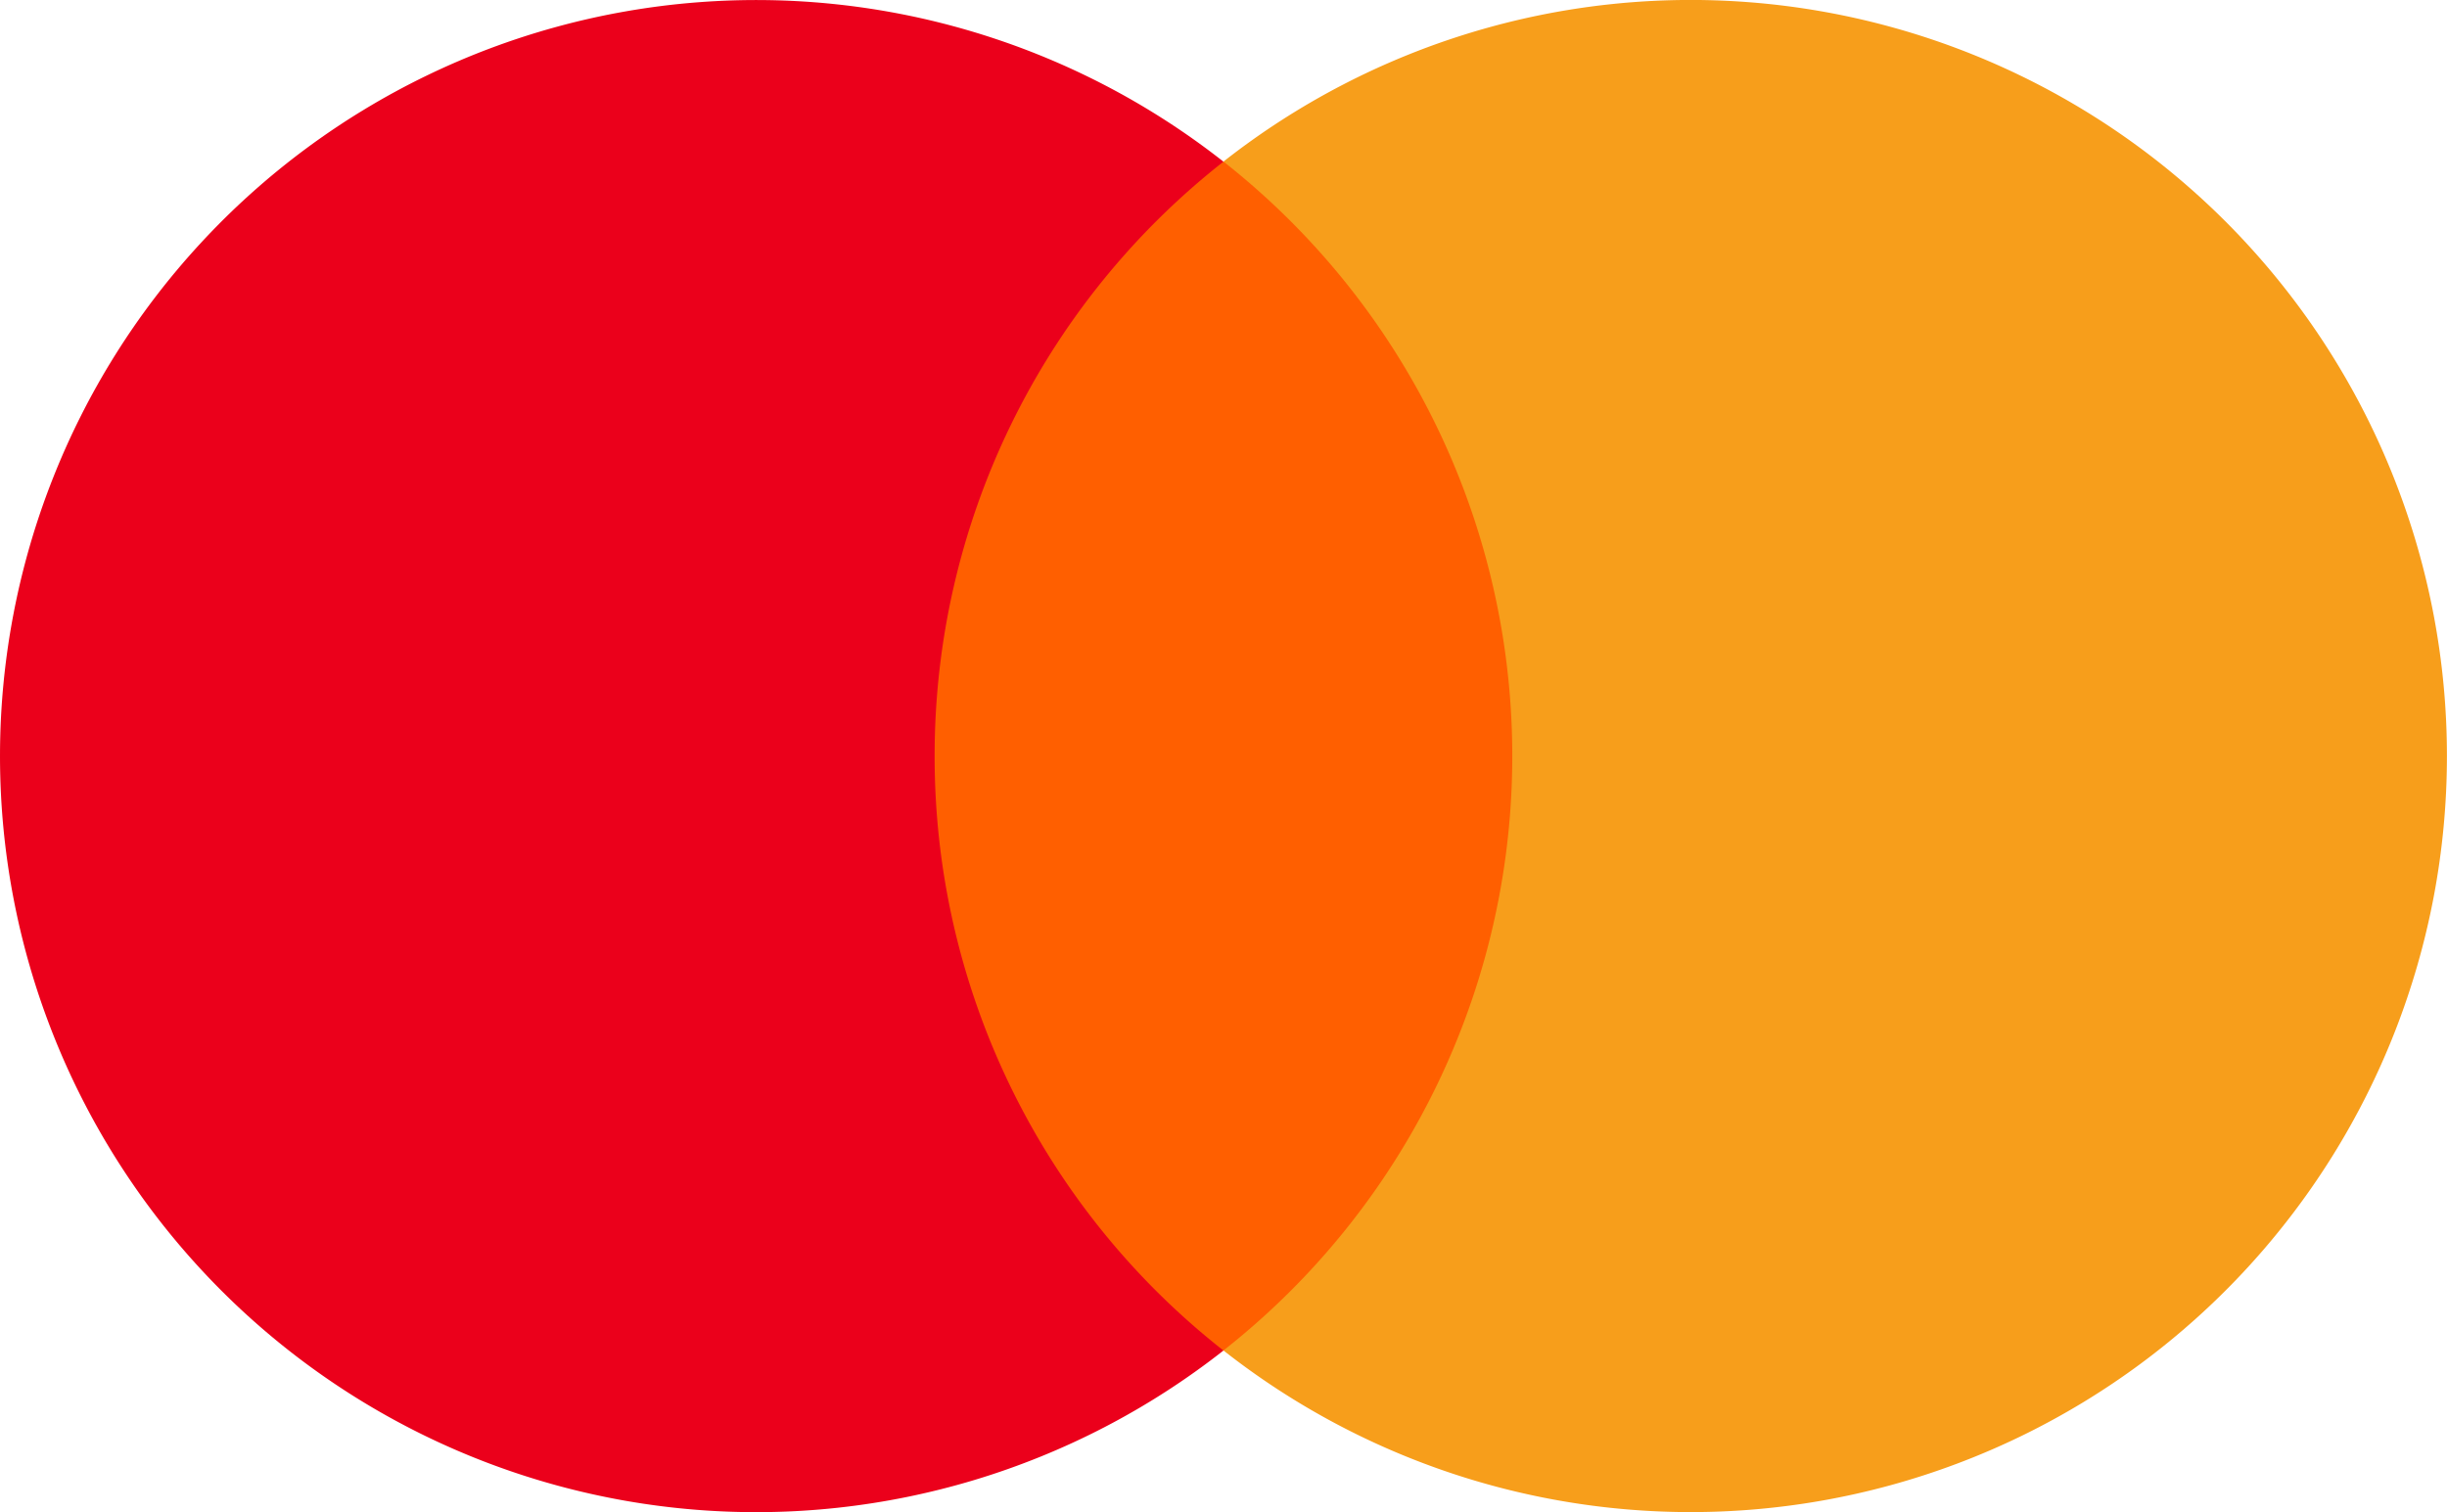 <svg id="Group_33393" data-name="Group 33393" xmlns="http://www.w3.org/2000/svg" width="33.295" height="20.579" viewBox="0 0 33.295 20.579">
  <rect id="Rectangle_23173" data-name="Rectangle 23173" width="9.003" height="16.179" transform="translate(12.146 2.2)" fill="#ff5f00"/>
  <path id="Path_5480" data-name="Path 5480" d="M30.634,28.289a10.271,10.271,0,0,1,3.93-8.089,10.289,10.289,0,1,0,0,16.179,10.272,10.272,0,0,1-3.93-8.089" transform="translate(-17.917 -18)" fill="#eb001b"/>
  <path id="Path_5481" data-name="Path 5481" d="M92.809,28.289a10.289,10.289,0,0,1-16.647,8.089,10.291,10.291,0,0,0,0-16.179,10.289,10.289,0,0,1,16.647,8.089" transform="translate(-59.515 -18)" fill="#f79e1b"/>
</svg>
